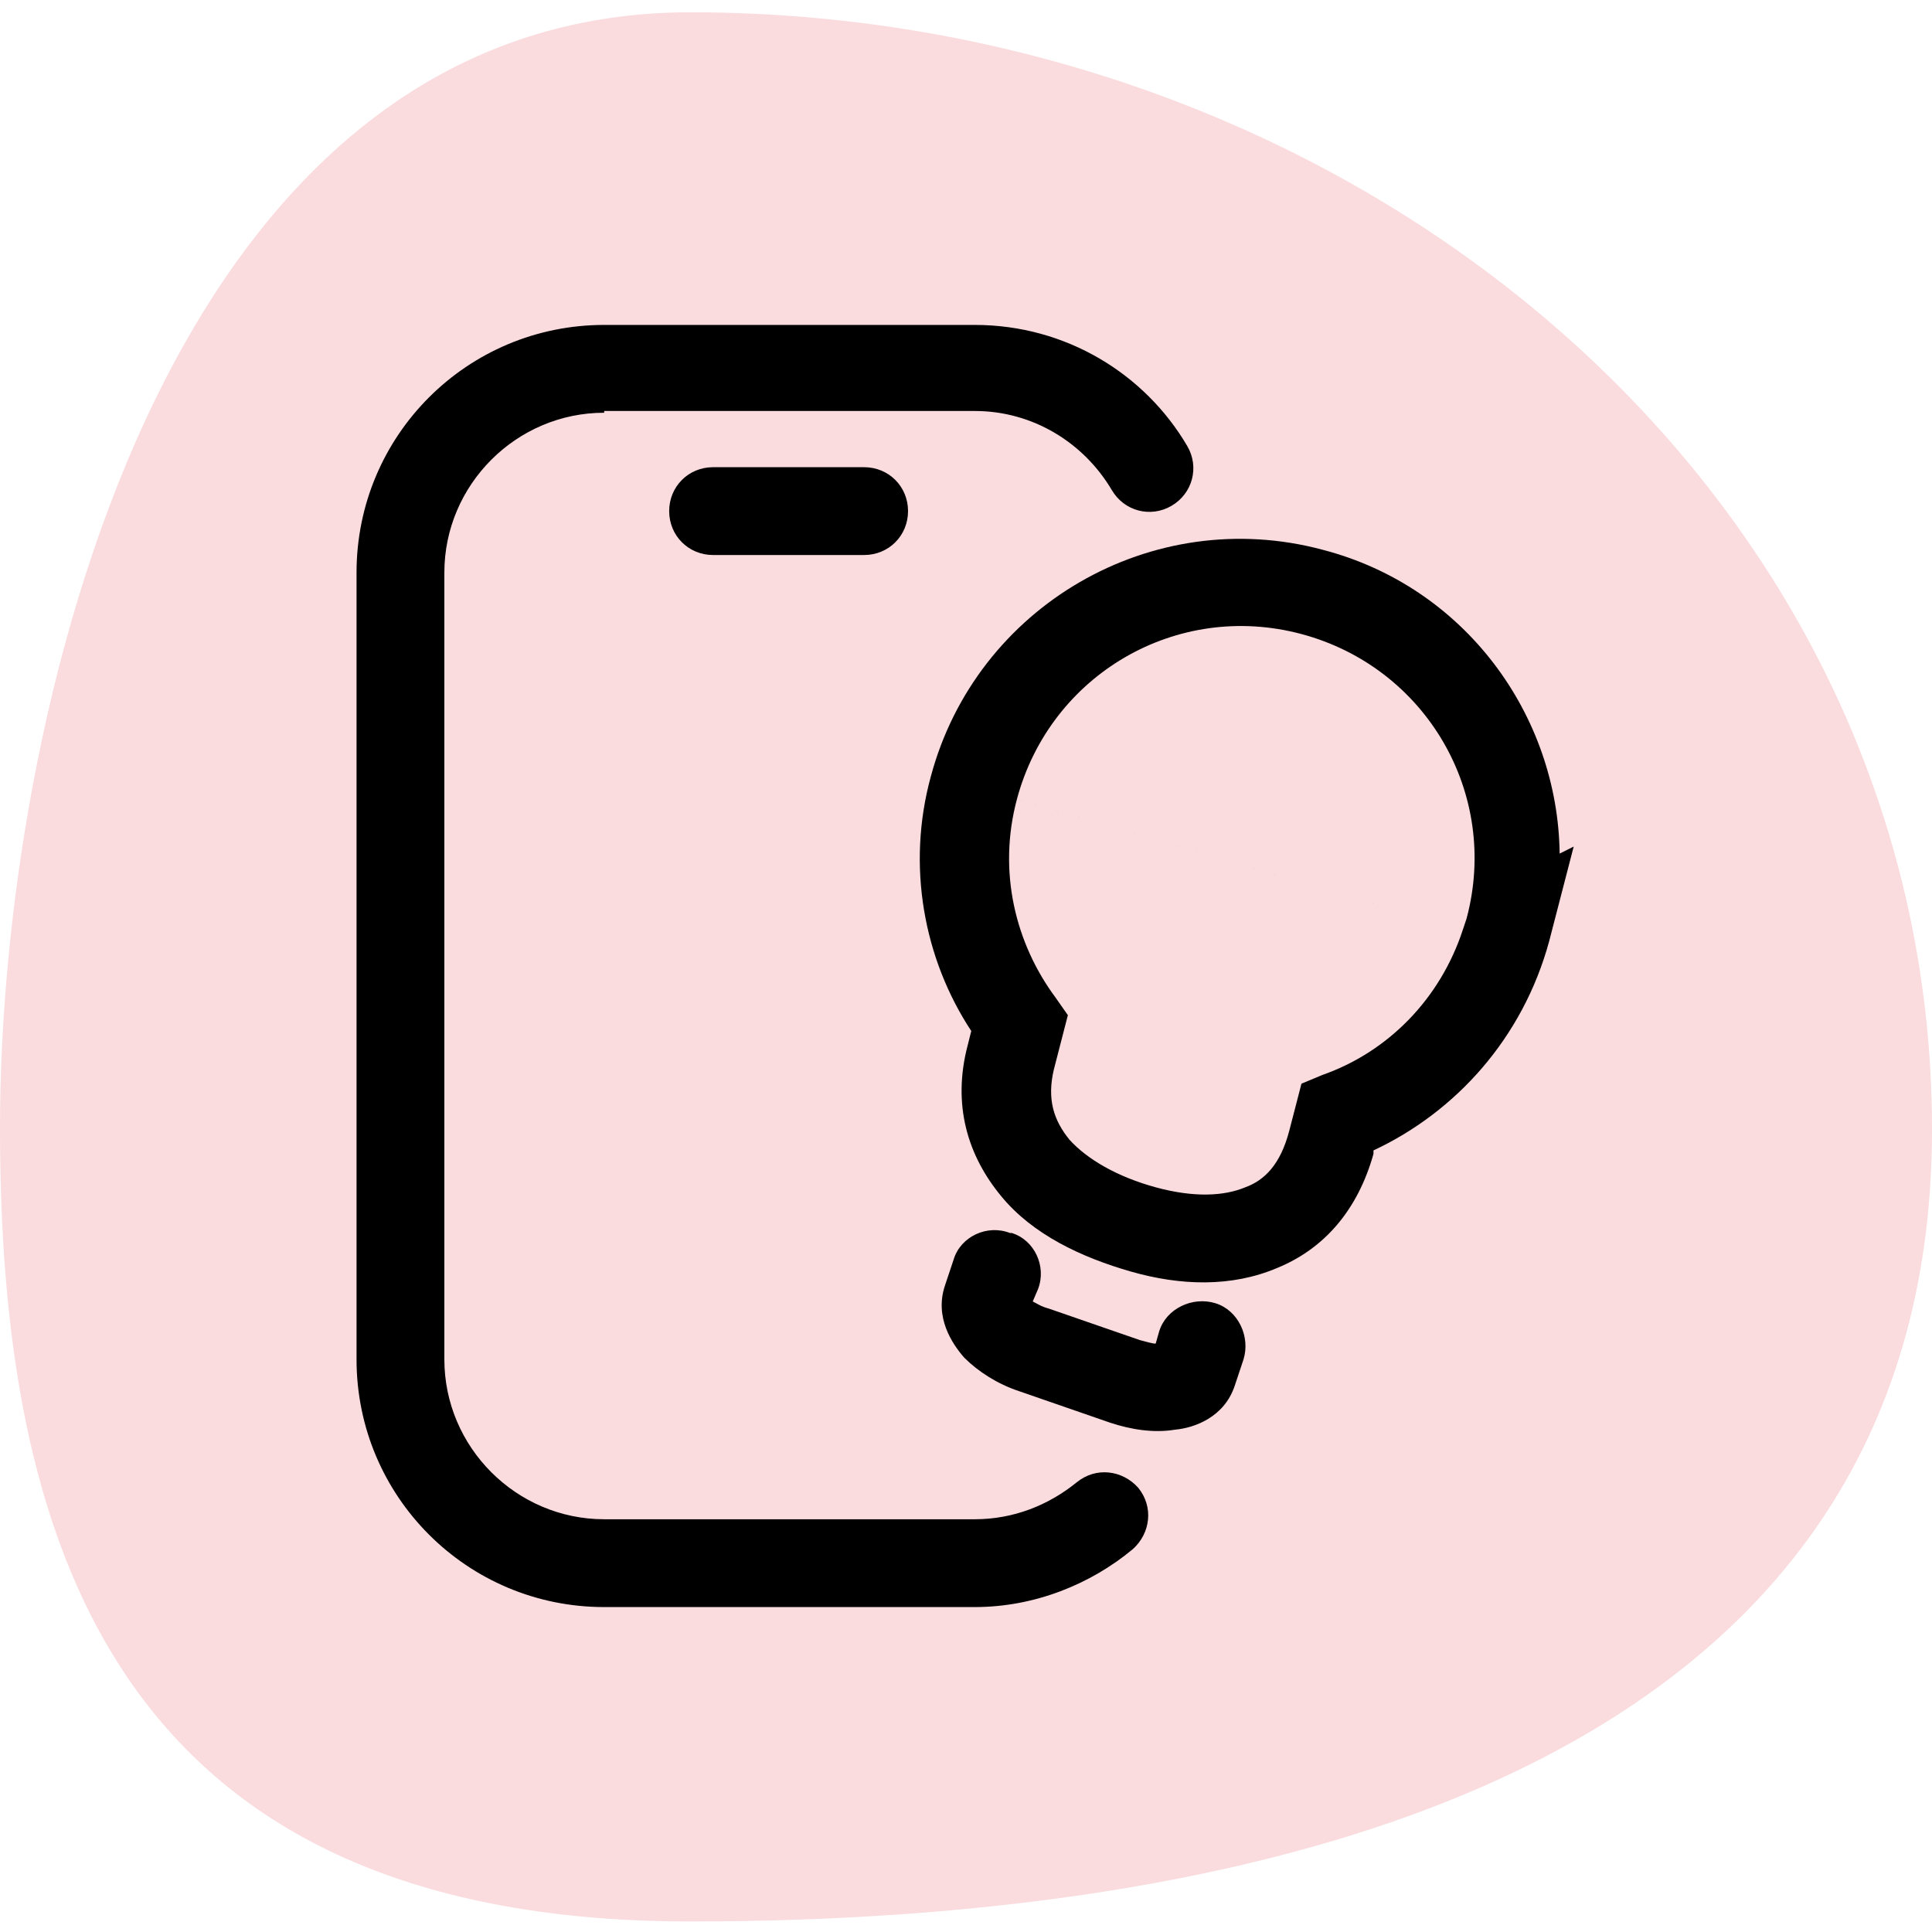 <?xml version="1.0" encoding="UTF-8"?>
<svg id="Layer_1" xmlns="http://www.w3.org/2000/svg" version="1.1" viewBox="0 0 110 110">
  <!-- Generator: Adobe Illustrator 29.7.1, SVG Export Plug-In . SVG Version: 2.1.1 Build 8)  -->
  <defs>
    <style>
      .st0 {
        display: none;
        fill: #fff;
      }

      .st1, .st2 {
        fill-rule: evenodd;
      }

      .st2 {
        fill: #fadbde;
      }
    </style>
  </defs>
  <rect class="st0" x="55" y="-55" width="110" height="110"/>
  <path class="st2" d="M39.3.7c37.9,0,70.7,27.3,70.7,63.6s-37.5,45.1-70.7,45.1S0,87.2,0,64.2,9.1.7,39.3.7Z"/>
  <g>
    <path class="st1" d="M34.4,23.5c-5,0-9.1,4.1-9.1,9.1v44.8c0,5,4.1,9.1,9.1,9.1h21.1c2.2,0,4.2-.8,5.8-2.1,1.1-.9,2.6-.7,3.5.3.9,1.1.7,2.6-.3,3.5-2.4,2-5.6,3.3-9,3.3h-21.1c-7.8,0-14.1-6.3-14.1-14.1v-44.8c0-7.8,6.3-14.1,14.1-14.1h21.1c5.2,0,9.7,2.8,12.1,6.9.7,1.2.3,2.7-.9,3.4-1.2.7-2.7.3-3.4-.9-1.6-2.7-4.5-4.5-7.8-4.5h-21.1Z"/>
    <path class="st1" d="M38.1,29.1c0-1.4,1.1-2.5,2.5-2.5h8.6c1.4,0,2.5,1.1,2.5,2.5s-1.1,2.5-2.5,2.5h-8.6c-1.4,0-2.5-1.1-2.5-2.5Z"/>
    <path class="st1" d="M53,44.2c2.6-9.7,12.6-15.5,22.3-12.9,8.1,2.1,13.4,9.4,13.5,17.3l.8-.4-1.4,5.4c-1.5,5.5-5.3,9.7-10,11.9v.2c-.9,3.2-2.8,5.4-5.5,6.5-2.6,1.1-5.5,1-8.3.2-2.8-.8-5.6-2.1-7.4-4.3-1.9-2.3-2.8-5.2-1.9-8.6,0,0,0,0,0,0l.2-.8c-2.7-4.1-3.7-9.4-2.3-14.5ZM83.3,52.9l.2-.6c1.9-7.1-2.3-14.3-9.4-16.2-7.1-1.9-14.3,2.3-16.2,9.4M83.3,52.9c-1.3,4-4.3,7-8,8.3l-1.2.5-.7,2.7s0,0,0,0c-.5,1.9-1.4,2.8-2.5,3.2-1.2.5-2.9.6-5.1,0-2.2-.6-3.9-1.6-4.9-2.7-.9-1.1-1.3-2.3-.9-4l.8-3.1-.7-1c-2.3-3.1-3.3-7.2-2.2-11.3"/>
    <path class="st1" d="M57.6,70.2c1.3.4,2,1.9,1.5,3.2l-.3.7c.2.1.5.3.9.4l5.2,1.8s0,0,0,0h0c.4.1.7.2.9.2l.2-.7c.4-1.3,1.9-2,3.2-1.6,1.3.4,2,1.9,1.6,3.2l-.5,1.5h0c-.6,1.8-2.3,2.4-3.4,2.5-1.2.2-2.5,0-3.7-.4l-5.2-1.8s0,0,0,0,0,0,0,0c-1.2-.4-2.3-1.1-3.1-1.9-.7-.8-1.7-2.3-1.1-4.1l.5-1.5c.4-1.3,1.9-2,3.2-1.5ZM58.6,74.9s0,0,0,0h0Z"/>
  </g>
</svg>